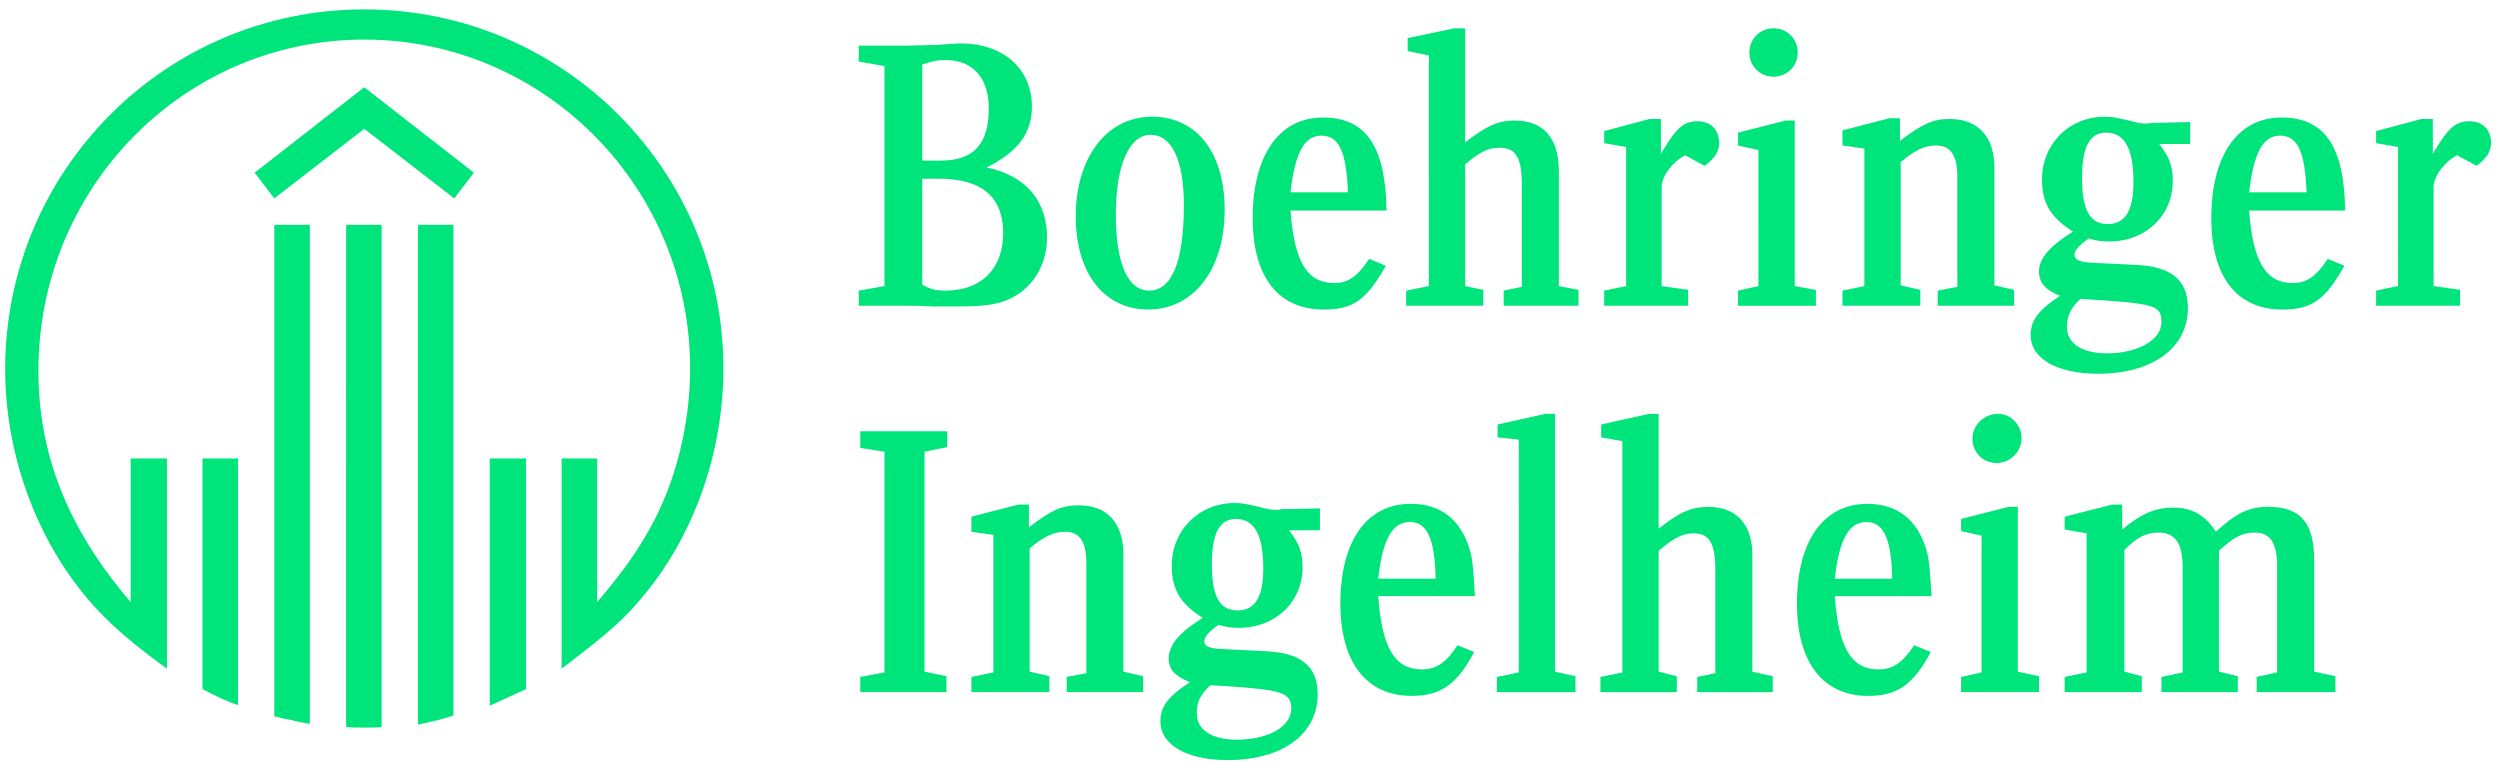 <svg xmlns="http://www.w3.org/2000/svg" xml:space="preserve" style="fill-rule:evenodd;clip-rule:evenodd;stroke-linejoin:round;stroke-miterlimit:2" viewBox="0 0 555 171"><path d="M37.062 148.441c-11.413-8.223-17.456-14.266-23.162-22.991C5.677 112.69 1.146 97.249 1.146 81.973c0-44.139 35.585-79.89 79.724-79.89s79.724 35.751 79.724 79.724c0 18.13-6.209 36.253-17.119 49.68-4.531 5.707-8.394 9.062-18.797 16.954V101.78h7.886v31.887c5.872-6.882 8.731-11.076 11.584-16.115 5.872-10.408 9.062-23.327 9.062-35.75 0-40.282-32.395-73.013-72.34-73.013S8.53 41.526 8.53 82.31c0 18.631 6.545 35.077 20.475 51.357V101.78h8.057zm15.778 8.057c-1.512-.336-5.033-2.014-7.886-3.526V101.78h7.886zm48.003-112.456L80.87 28.601 60.898 44.042l-4.366-5.706L80.87 19.368l24.338 18.968zm-32.059 116.65c-2.854-.502-3.019-.502-4.029-.838-.839-.166-1.175-.166-3.857-.839V49.92h7.886zm15.944.674c-1.176.165-1.513.165-3.19.165-2.517 0-3.356 0-4.702-.165V49.92h7.886v111.446zm15.943-2.517c-2.516.839-4.702 1.341-7.886 2.015V49.92h7.886zm16.115-5.872c-2.516 1.176-4.028 1.849-8.057 3.693v-54.885h8.057zM207.934 9.968c2.517-.166 4.531-.337 5.204-.337 9.565 0 15.944 5.541 15.944 14.101 0 5.872-3.19 10.072-10.072 13.427 8.725 1.849 13.428 7.384 13.428 15.607 0 6.38-3.527 11.749-9.063 13.929-2.516 1.005-5.54 1.341-11.075 1.341h-5.205c-2.853-.165-5.033-.165-6.71-.165h-9.736v-3.356l5.707-1.004V14.67l-5.707-1.004v-3.527h10.238l7.047-.166zM190.98 153.643v-3.361l5.37-1.004v-49.006l-5.37-.84V95.74h19.3v3.527l-5.034 1.005v48.84l4.868 1.005v3.526zm17.958-117.996c7.219 0 10.575-3.692 10.575-11.579 0-6.716-3.527-10.739-9.565-10.739-1.677 0-2.853.165-5.204 1.004v21.314zm-4.194 27.528c1.678 1.004 2.854 1.34 5.204 1.34 7.887 0 12.754-4.867 12.754-12.753s-4.531-12.087-14.266-12.087h-3.692zm32.059 90.463v-3.356l4.365-.838V124.94c0-4.702-1.512-6.882-4.702-6.882-2.516 0-4.702 1.005-7.886 3.692v27.357l4.365 1.005v3.526H215.66v-3.356l4.868-1.004v-30.546l-4.868-.674v-3.355l10.409-2.688h2.351v5.034c5.033-3.858 7.384-4.868 11.076-4.868 6.379 0 9.901 4.029 9.901 10.911v26.015l4.365 1.005v3.526zM271.88 46.557c0 13.262-6.882 22.153-16.954 22.153-10.071 0-16.114-8.394-16.114-20.646 0-13.091 6.881-22.158 16.953-22.158s16.115 8.223 16.115 20.646zm-24.167 1.176c0 10.739 2.688 16.782 7.385 16.782 5.032 0 7.72-6.379 7.72-18.968 0-10.071-2.688-15.607-7.384-15.607s-7.721 6.546-7.721 17.793m38.439 69.989c2.351 3.018 3.018 5.033 3.018 8.223 0 7.72-6.043 13.427-14.1 13.427-1.678 0-3.019-.166-4.531-.673-2.014 1.341-3.19 2.687-3.19 3.692 0 1.004 1.004 1.512 3.526 1.677l10.073.503c7.886.336 11.578 3.355 11.578 9.564 0 8.896-7.886 14.602-19.973 14.602-9.061 0-14.939-3.355-14.939-8.559 0-3.356 1.678-5.541 6.545-8.731-3.355-1.341-4.702-2.853-4.702-5.204 0-3.019 2.18-5.707 7.556-9.062-5.034-3.19-6.883-6.38-6.883-11.579 0-7.886 6.044-13.929 13.93-13.929 1.678 0 2.351.166 5.37.839 1.678.502 2.853.673 3.692.673.165 0 .838 0 1.512-.165h1.512l6.882-.166v4.868h-6.882zm-17.456 34.409c-2.18 2.015-3.019 3.692-3.019 6.209 0 3.692 3.356 5.872 8.896 5.872 6.882 0 12.086-2.853 12.086-6.882 0-3.526-1.849-4.194-14.768-5.033l-3.19-.166zm.337-26.854c0 7.048 1.677 10.237 5.706 10.237s5.706-3.189 5.706-9.398c0-7.384-2.014-10.911-6.043-10.911-3.692 0-5.369 3.19-5.369 10.072m17.455-78.549c.839 11.413 3.692 16.115 9.735 16.115 3.019 0 5.205-1.512 7.721-5.37l3.692 1.513c-4.194 7.555-7.218 9.735-13.764 9.735-10.072 0-15.778-7.219-15.778-20.309 0-13.93 5.872-22.324 15.607-22.324s13.929 6.711 14.101 20.646h-21.314zm12.754-4.028c-.337-9.062-2.014-12.589-5.872-12.589s-5.872 3.858-6.882 12.589zm6.716 89.625c.839 11.579 3.692 16.281 9.735 16.281 3.19 0 5.37-1.512 7.887-5.37l3.692 1.512c-3.858 7.219-7.384 9.735-13.93 9.735-10.072 0-15.778-7.555-15.778-20.474 0-13.929 5.872-22.158 15.607-22.158 6.717 0 11.077 3.526 13.091 10.072.673 2.179.838 4.867 1.175 10.408h-21.485zm12.754-3.857c-.166-8.725-1.849-12.588-5.707-12.588s-6.042 3.692-7.047 12.588zm15.105-60.591v-3.355l4.028-.839v-22.66c0-6.043-1.34-8.223-4.867-8.223-2.516 0-4.365.839-7.721 3.692v27.02l4.029.839v3.526h-17.119v-3.355l5.033-1.005V12.32l-4.702-1.004V8.462l10.408-2.179h2.351v25.342c4.702-3.692 7.384-4.868 10.911-4.868 6.545 0 9.9 3.858 9.9 11.413v25.342l4.366.839v3.526zm-1.512 85.768v-3.356l4.867-1.004V97.59l-4.702-.502v-2.853l10.574-2.351h2.18v57.235l4.531 1.005v3.526h-17.456zm44.475 0v-3.356l4.029-.839v-22.825c0-6.043-1.341-8.223-4.867-8.223-2.352 0-4.366 1.004-7.721 3.863v26.854l4.029 1.005v3.526h-16.954v-3.355l4.867-1.005V97.932l-4.702-.838V94.24l10.574-2.35h2.18v25.513c4.531-3.692 7.219-4.868 11.077-4.868 6.208 0 9.735 3.858 9.735 10.74v25.85l4.531 1.004v3.527h-16.783zm-8.057-119.504c3.355-5.706 5.033-7.218 8.057-7.218s4.868 1.848 4.868 4.867c0 1.849-1.004 3.356-3.19 5.033l-4.365-2.351c-2.853 1.513-5.204 4.702-5.204 7.048v21.987l5.871.838v3.527h-18.631v-3.355l4.868-1.005V32.629l-4.868-.839v-2.687l10.072-2.688h2.517v7.721zm17.119 33.736v-3.355l4.531-1.005V33.308l-4.531-1.004V29.45l10.574-2.687h2.014v36.754l4.703.84v3.526h-17.285zm13.256-56.225c0 3.019-2.35 5.37-5.369 5.37s-5.37-2.351-5.37-5.37c0-3.018 2.351-5.369 5.37-5.369s5.369 2.351 5.369 5.369m8.223 120.679c.839 11.579 3.692 16.281 9.735 16.281 3.19 0 5.369-1.513 7.886-5.37l3.691 1.512c-3.854 7.218-7.383 9.735-13.928 9.735-10.071 0-15.778-7.555-15.778-20.475 0-13.929 5.872-22.157 15.607-22.157 6.716 0 11.079 3.526 13.091 10.071.675 2.18.838 4.868 1.175 10.409h-21.484zm12.754-3.858c-.171-8.725-1.85-12.588-5.706-12.588-3.858 0-6.043 3.692-7.048 12.588zm10.088-60.597v-3.355l4.366-.839V39.179c0-4.702-1.512-6.882-4.696-6.882-2.516 0-4.704 1.004-7.887 3.692v27.356l4.367 1.005v3.526h-17.286v-3.355l4.867-1.005V32.97l-4.867-.673v-3.356l10.406-2.687h2.355v5.033c5.033-3.858 7.383-4.868 11.075-4.868 6.379 0 9.9 4.029 9.9 10.911v26.015l4.366 1.005v3.526zm5.204 85.767v-3.355l4.533-1.005v-30.381l-4.533-1.004v-2.688l10.575-2.687h2.012v36.589l4.704 1.005v3.526zm13.429-56.396c0 3.019-2.517 5.541-5.542 5.541s-5.371-2.351-5.371-5.37 2.517-5.541 5.709-5.541c2.85 0 5.204 2.517 5.204 5.37m30.546-65.293c2.35 3.019 3.016 5.034 3.016 8.223 0 7.721-6.041 13.428-14.1 13.428-1.675 0-3.016-.166-4.529-.674-2.016 1.341-3.191 2.688-3.191 3.527 0 1.175 1.004 1.677 3.529 1.849l10.071.502c7.887.336 11.583 3.355 11.583 9.564 0 8.896-7.888 14.602-19.971 14.602-9.063 0-14.942-3.355-14.942-8.559 0-3.356 1.846-5.706 6.546-8.731-3.354-1.341-4.7-3.019-4.7-5.37 0-2.853 2.179-5.54 7.554-8.896-5.033-3.19-6.883-6.379-6.883-11.578 0-7.887 6.042-13.93 13.929-13.93 1.679 0 2.35.166 5.371.839 1.679.503 2.854.674 3.692.674.171 0 .837 0 1.512-.166h1.513l6.883-.166v4.868h-6.883zm21.65 121.684v-3.356l4.529-1.004V125.95c0-5.541-1.513-7.721-5.033-7.721-2.688 0-4.53 1.005-7.884 4.029v26.854l4.192 1.005v3.526h-16.954v-3.355l4.7-1.005v-23.498c0-5.205-1.679-7.556-5.371-7.556-2.683 0-4.696 1.005-7.554 3.858v27.02l3.862 1.004v3.527h-17.121v-3.356l4.867-1.004v-30.883l-4.867-.839v-2.853l10.575-2.688h2.184v5.541c4.196-3.526 7.387-4.868 11.412-4.868 4.029 0 7.05 1.678 9.4 5.37 4.367-4.028 7.217-5.541 11.584-5.541 7.22 0 10.237 3.527 10.237 11.915v24.675l4.704 1.004v3.527zm-42.129-81.066c0 3.693 3.354 5.873 8.895 5.873 6.88 0 12.084-3.019 12.084-6.883 0-3.862-1.338-4.194-17.959-5.204-2.179 2.015-3.016 3.692-3.016 6.209zm3.354-33.062c0 7.047 1.679 10.237 5.704 10.237 4.029 0 5.708-3.19 5.708-9.398 0-7.385-2.012-10.911-6.041-10.911-3.692 0-5.371 3.19-5.371 10.072m37.091 7.218c.838 11.413 3.692 16.115 9.734 16.115 3.021 0 5.204-1.512 7.721-5.37l3.691 1.512c-4.191 7.555-7.216 9.735-13.762 9.735-10.071 0-15.779-7.218-15.779-20.308 0-13.93 5.875-22.324 15.608-22.324s13.929 6.711 14.1 20.646h-21.313zm12.755-4.028c-.338-9.062-2.017-12.589-5.871-12.589-3.859 0-5.875 3.858-6.884 12.589zm28.029-8.56c3.354-5.706 5.033-7.219 8.058-7.219s4.867 1.849 4.867 4.868c0 1.849-1.004 3.355-3.192 5.033l-4.362-2.351c-2.855 1.512-5.205 4.702-5.205 7.047v21.987l5.871.839v3.526h-18.633v-3.355l4.871-1.004V32.628l-4.871-.839v-2.688l10.075-2.687h2.517v7.72z" style="fill:#00e47c;fill-rule:nonzero"/></svg>